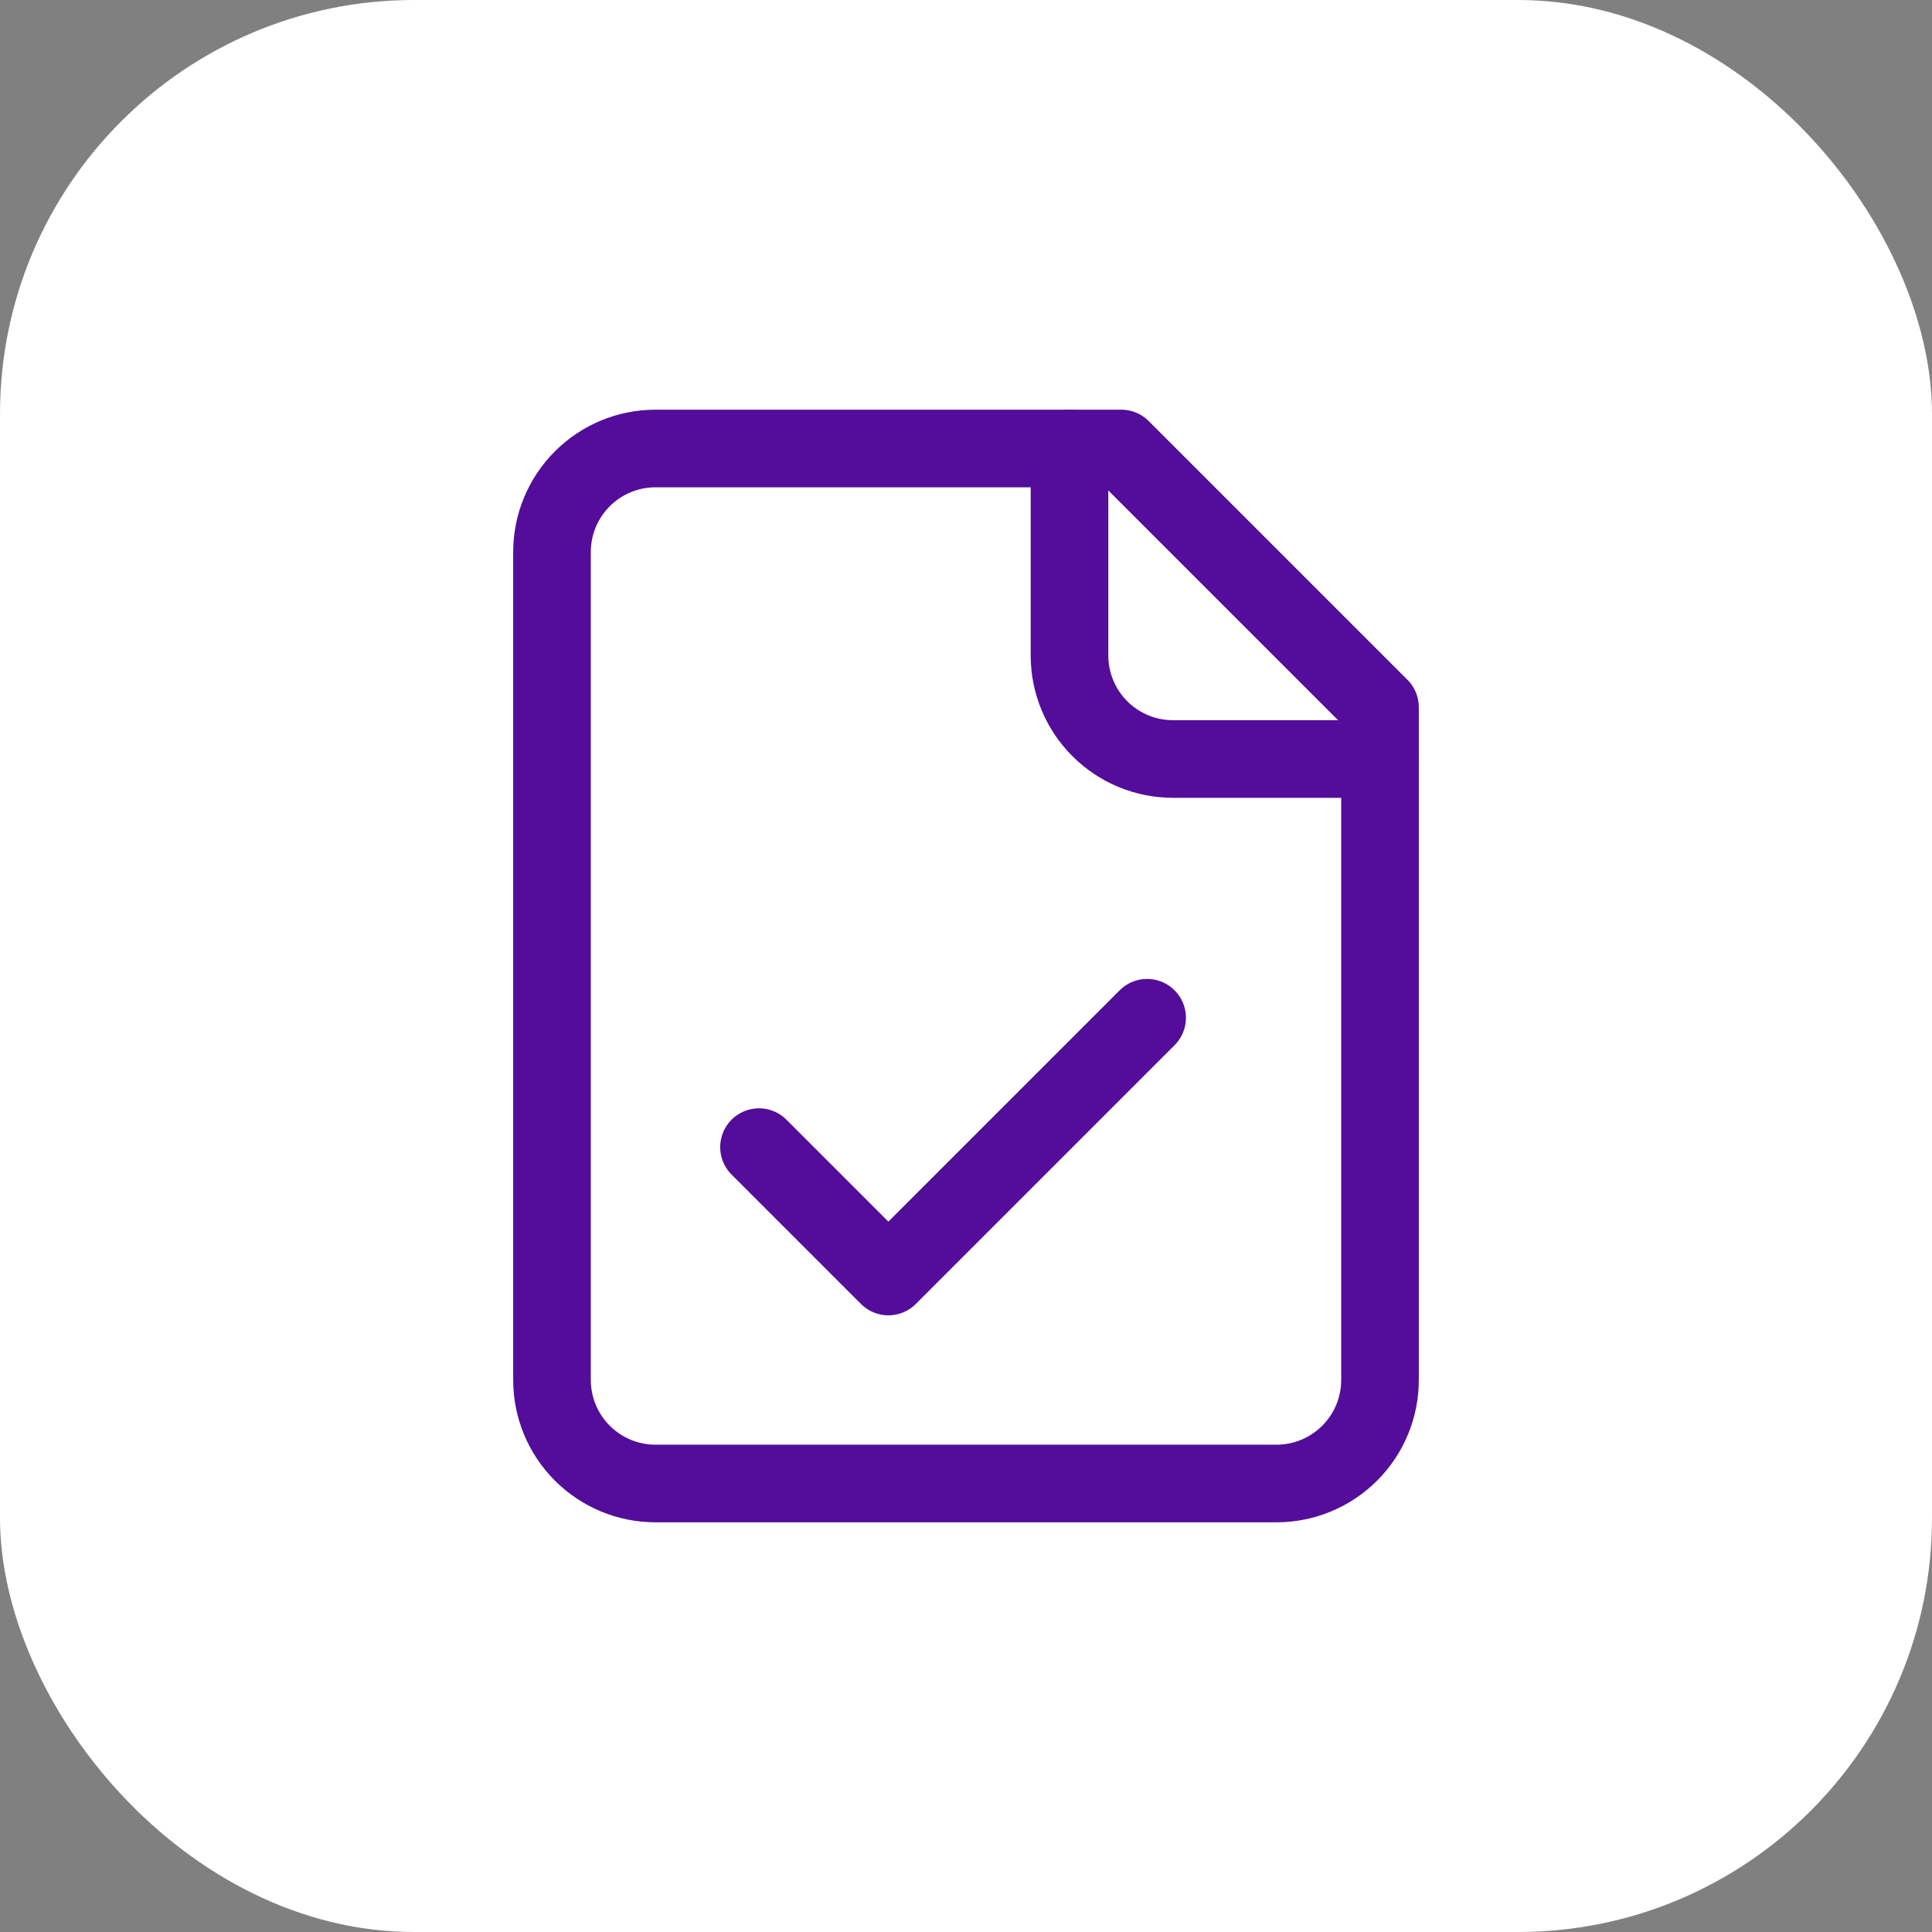 <svg width="56" height="56" viewBox="0 0 56 56" fill="none" xmlns="http://www.w3.org/2000/svg">
<rect x="0" y="0" width="56" height="56" fill="#808080" stroke="none"/>
<rect width="56" height="56" rx="12" fill="white"/>
<path d="M32.5 13H19C18.204 13 17.441 13.316 16.879 13.879C16.316 14.441 16 15.204 16 16V40C16 40.796 16.316 41.559 16.879 42.121C17.441 42.684 18.204 43 19 43H37C37.796 43 38.559 42.684 39.121 42.121C39.684 41.559 40 40.796 40 40V20.5L32.5 13Z" stroke="#540D9A" stroke-width="2.25" stroke-linecap="round" stroke-linejoin="round"/>
<path d="M31 13V19C31 19.796 31.316 20.559 31.879 21.121C32.441 21.684 33.204 22 34 22H40" stroke="#540D9A" stroke-width="2.25" stroke-linecap="round" stroke-linejoin="round"/>
<path d="M22 33.25L25.75 37L33.25 29.5" stroke="#540D9A" stroke-width="2.25" stroke-linecap="round" stroke-linejoin="round"/>
</svg>
